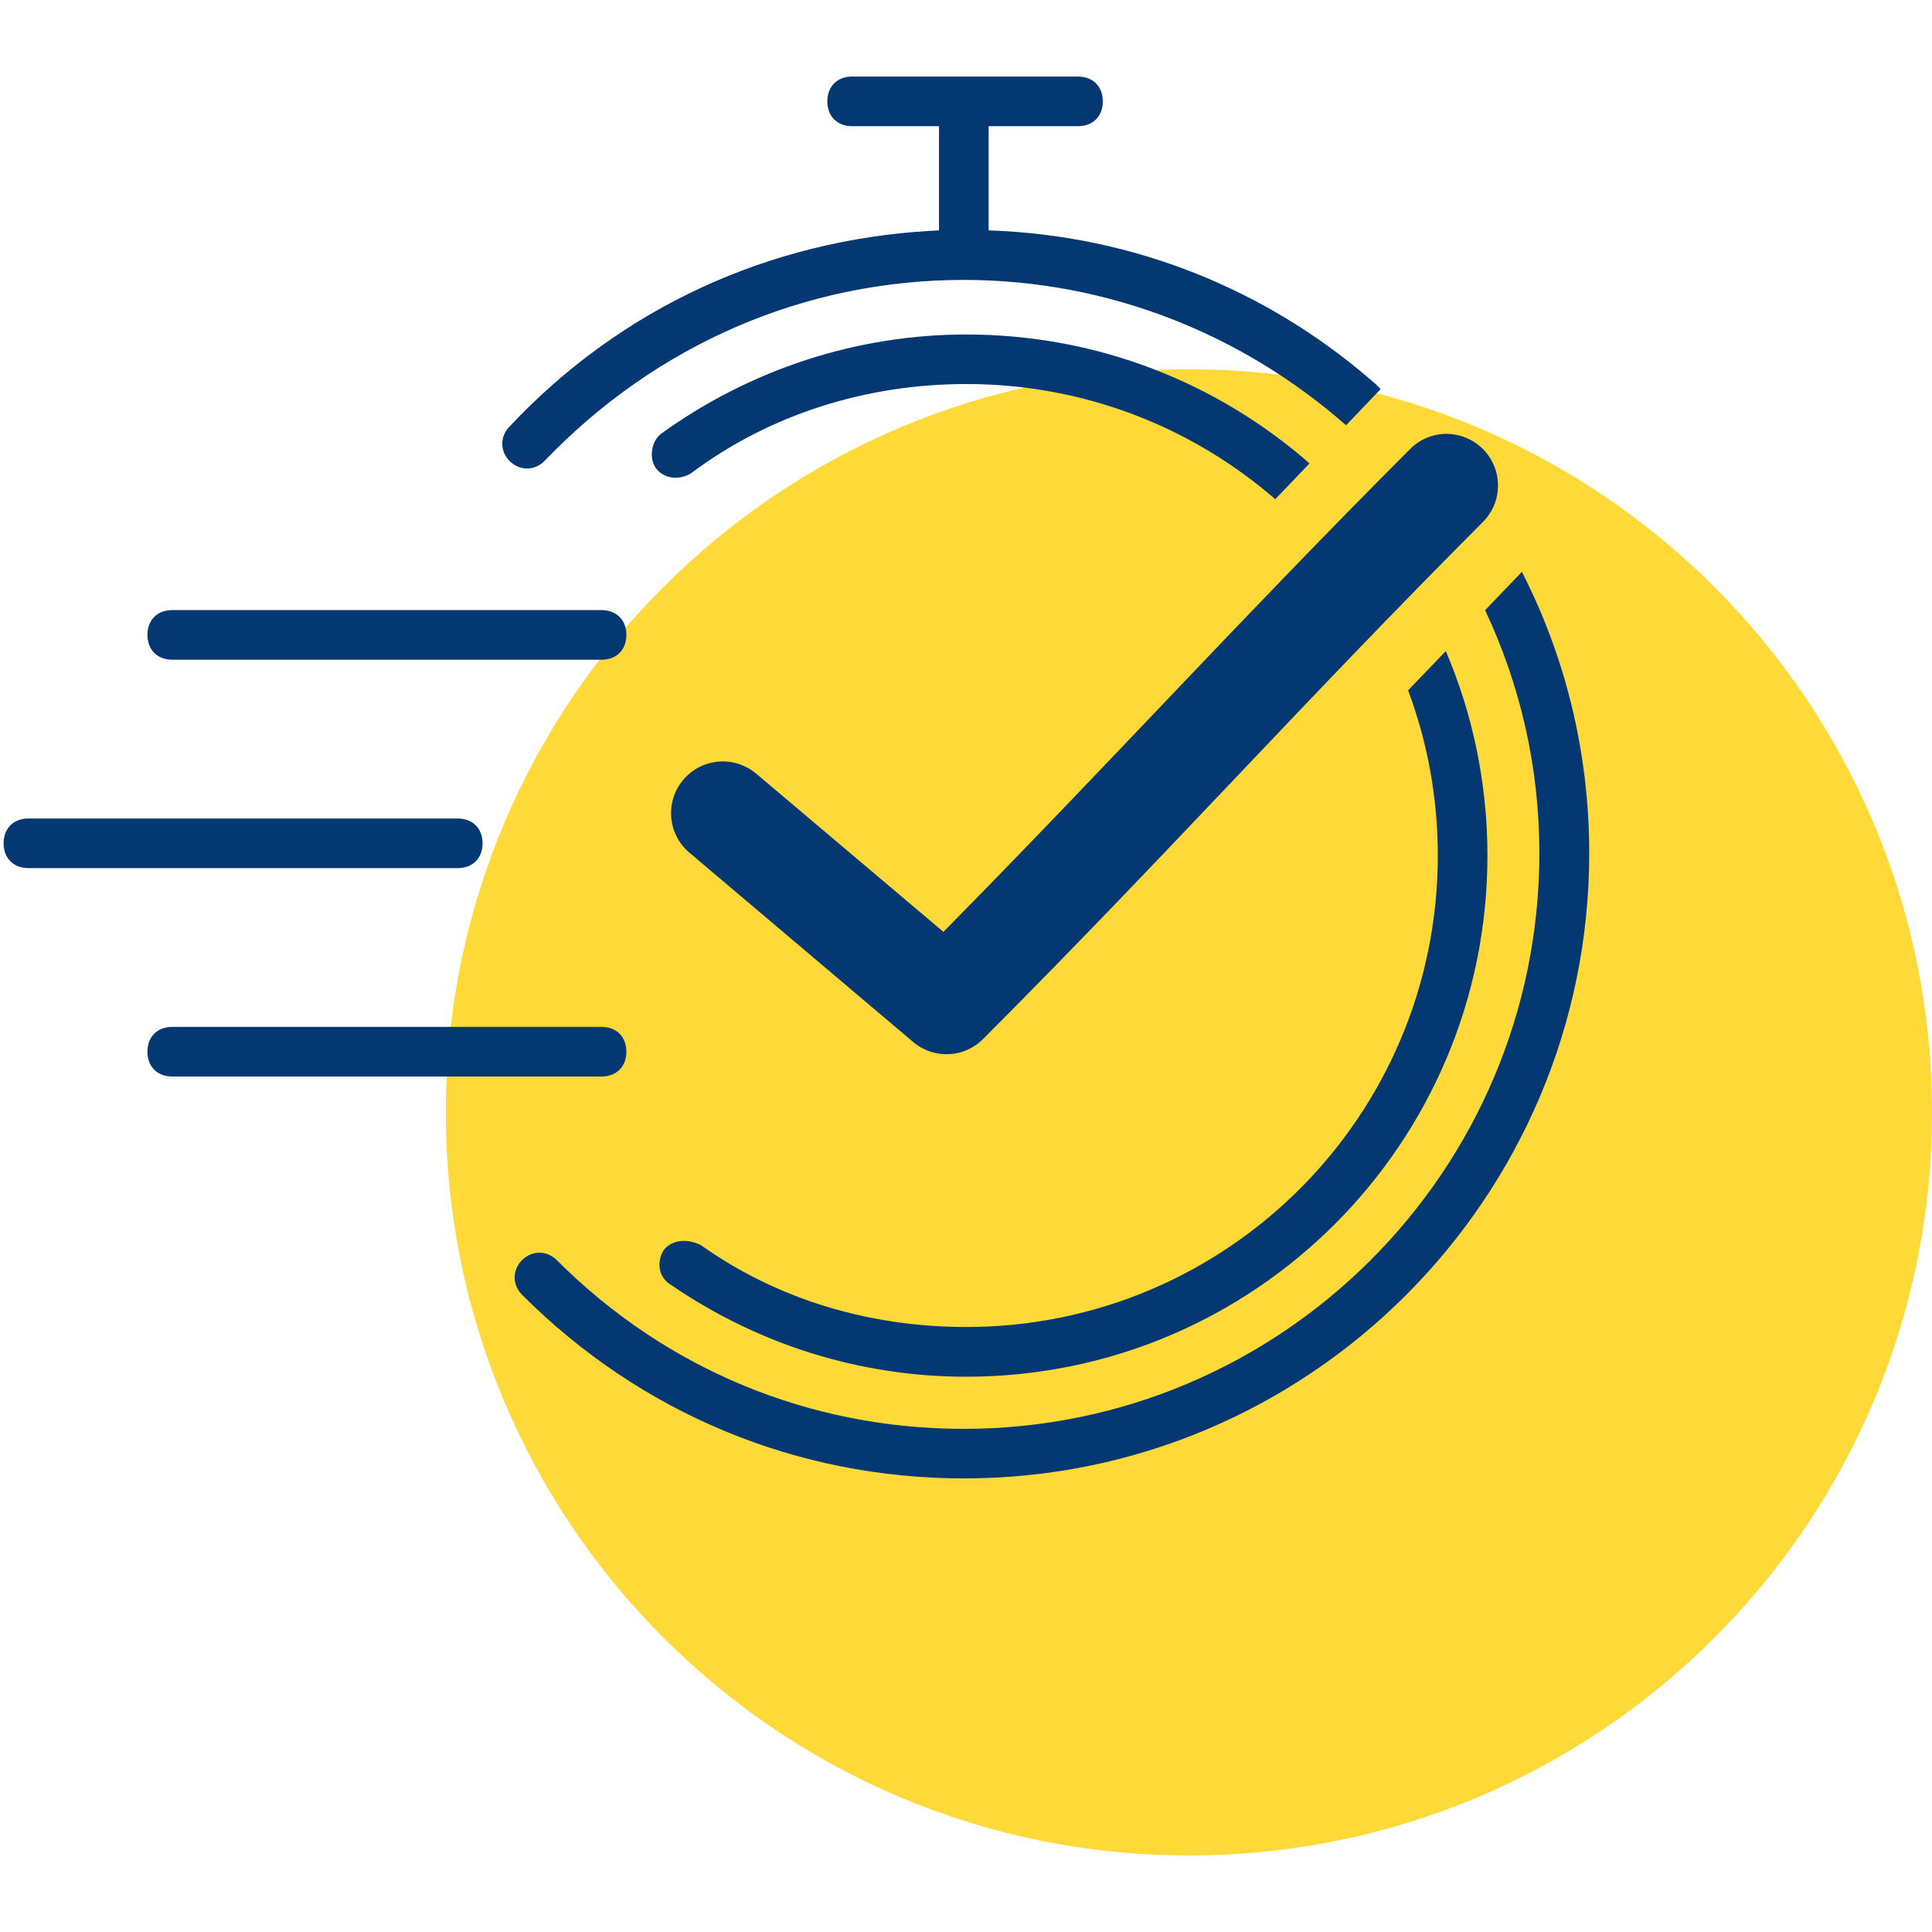 <?xml version="1.0" encoding="UTF-8"?>
<svg xmlns="http://www.w3.org/2000/svg" xmlns:xlink="http://www.w3.org/1999/xlink" width="1000" zoomAndPan="magnify" viewBox="0 0 750 750" height="1000" preserveAspectRatio="xMidYMid meet" version="1.0">
  <defs>
    <clipPath id="fee047ad88">
      <path d="M 172.078 114.355 L 749 114.355 L 749 691.281 L 172.078 691.281 Z M 172.078 114.355 " clip-rule="nonzero"></path>
    </clipPath>
    <clipPath id="38ddc48001">
      <path d="M 460.539 114.355 C 301.227 114.355 172.078 243.504 172.078 402.816 C 172.078 562.133 301.227 691.281 460.539 691.281 C 619.852 691.281 749 562.133 749 402.816 C 749 243.504 619.852 114.355 460.539 114.355 Z M 460.539 114.355 " clip-rule="nonzero"></path>
    </clipPath>
    <clipPath id="a8bdf5f828">
      <path d="M 0.078 0.355 L 577 0.355 L 577 577.281 L 0.078 577.281 Z M 0.078 0.355 " clip-rule="nonzero"></path>
    </clipPath>
    <clipPath id="015ab88975">
      <path d="M 288.539 0.355 C 129.227 0.355 0.078 129.504 0.078 288.816 C 0.078 448.133 129.227 577.281 288.539 577.281 C 447.852 577.281 577 448.133 577 288.816 C 577 129.504 447.852 0.355 288.539 0.355 Z M 288.539 0.355 " clip-rule="nonzero"></path>
    </clipPath>
    <clipPath id="d736349314">
      <rect x="0" width="577" y="0" height="578"></rect>
    </clipPath>
    <clipPath id="356fb2cea5">
      <path d="M 0.199 0.719 L 616 0.719 L 616 545 L 0.199 545 Z M 0.199 0.719 " clip-rule="nonzero"></path>
    </clipPath>
    <clipPath id="59d1d620ef">
      <rect x="0" width="749" y="0" height="692"></rect>
    </clipPath>
  </defs>
  <g transform="matrix(1, 0, 0, 1, 1, 29)">
    <g clip-path="url(#59d1d620ef)">
      <g clip-path="url(#fee047ad88)">
        <g clip-path="url(#38ddc48001)">
          <g transform="matrix(1, 0, 0, 1, 172, 114)">
            <g clip-path="url(#d736349314)">
              <g clip-path="url(#a8bdf5f828)">
                <g clip-path="url(#015ab88975)">
                  <path fill="#ffd937" d="M 0.078 0.355 L 577 0.355 L 577 577.281 L 0.078 577.281 Z M 0.078 0.355 " fill-opacity="1" fill-rule="nonzero"></path>
                </g>
              </g>
            </g>
          </g>
        </g>
      </g>
      <g clip-path="url(#356fb2cea5)">
        <path fill="#043873" d="M 232.531 369.637 C 238.328 369.637 242.164 373.477 242.164 379.27 C 242.164 385.066 238.328 388.902 232.531 388.902 L 65.867 388.902 C 60.074 388.902 56.234 385.066 56.234 379.27 C 56.234 373.477 60.074 369.637 65.867 369.637 Z M 10.035 288.738 L 176.699 288.738 C 182.492 288.738 186.332 292.578 186.332 298.371 C 186.332 303.844 182.906 307.57 177.645 307.969 L 176.699 308.004 L 10.035 308.004 C 4.242 308.004 0.402 304.164 0.402 298.371 C 0.402 292.898 3.828 289.172 9.09 288.773 L 10.035 288.738 L 176.699 288.738 Z M 65.867 207.84 L 232.531 207.84 C 238.328 207.84 242.164 211.676 242.164 217.473 C 242.164 222.945 238.742 226.672 233.48 227.07 L 232.531 227.105 L 65.867 227.105 C 60.113 227.105 56.234 223.23 56.234 217.473 C 56.234 212 59.66 208.273 64.922 207.875 L 65.867 207.84 L 232.531 207.84 Z M 589.797 192.988 C 606.602 225.809 615.934 262.98 615.934 302.207 C 615.934 436.125 507.07 544.988 373.148 544.914 C 308.617 544.914 247.918 519.891 201.672 473.645 C 197.832 469.805 197.832 464.012 201.672 460.172 C 205.508 456.336 211.305 456.336 215.141 460.172 C 257.508 502.582 313.387 525.684 373.105 525.684 C 496.418 525.684 596.582 425.52 596.582 302.207 C 596.582 268.566 589.035 236.551 575.508 207.867 Z M 560.258 223.75 C 570.664 248.125 576.422 274.961 576.422 303.145 C 576.422 414.906 485.891 505.441 374.125 505.441 C 332.738 505.441 293.227 492.91 259.512 469.805 C 254.695 466.945 253.715 461.152 256.613 456.336 C 259.512 452.496 265.305 451.516 271.062 454.34 C 300.902 475.523 336.574 486.137 374.129 486.137 C 475.273 486.137 557.156 404.254 557.156 303.105 C 557.156 280.543 553.082 258.938 545.629 238.984 Z M 557.742 139.609 C 566.328 138.438 574.707 142.898 578.492 150.676 C 582.301 158.48 580.656 167.824 574.445 173.852 C 503.59 244.867 452.379 302.469 380.688 374.289 C 373.355 381.727 361.531 382.277 353.547 375.543 L 266.691 302.051 C 262.594 298.629 260.035 293.723 259.59 288.398 C 259.121 283.074 260.793 277.805 264.238 273.73 C 267.684 269.633 272.613 267.102 277.914 266.66 C 283.238 266.215 288.508 267.91 292.582 271.355 L 365.238 332.742 C 429.07 268.039 479.152 212.711 546.047 145.664 C 549.152 142.402 553.277 140.262 557.738 139.609 Z M 374.125 100.852 C 425.164 100.852 471.777 119.73 507.359 150.895 L 494.051 164.793 C 461.941 136.934 420.016 120.078 374.129 120.078 C 335.59 120.078 298 131.668 267.18 154.773 C 262.363 157.672 256.609 156.691 253.711 152.855 C 250.812 149.016 251.793 142.281 255.629 139.383 C 290.324 114.32 331.754 100.852 374.125 100.852 Z M 417.48 0.719 C 423.273 0.719 427.113 4.559 427.113 10.352 C 427.113 15.828 423.688 19.555 418.426 19.953 L 417.48 19.988 L 382.785 19.988 L 382.785 60.438 C 439.406 62.316 490.504 83.625 530.59 117.992 L 533.082 120.156 L 534.973 122.047 L 521.531 136.094 C 481.652 101.027 429.625 79.664 373.109 79.664 C 311.477 79.664 253.676 104.727 210.328 149.996 C 206.488 153.832 200.695 153.832 196.855 149.996 C 193.02 146.156 193.02 140.363 196.855 136.523 C 240.383 90.195 297.793 64.289 360.055 60.617 L 363.52 60.438 L 363.52 19.988 L 329.805 19.988 C 324.008 19.988 320.168 16.148 320.168 10.352 C 320.168 4.879 323.594 1.152 328.855 0.754 L 329.805 0.719 Z M 417.48 0.719 " fill-opacity="1" fill-rule="evenodd"></path>
      </g>
    </g>
  </g>
</svg>
